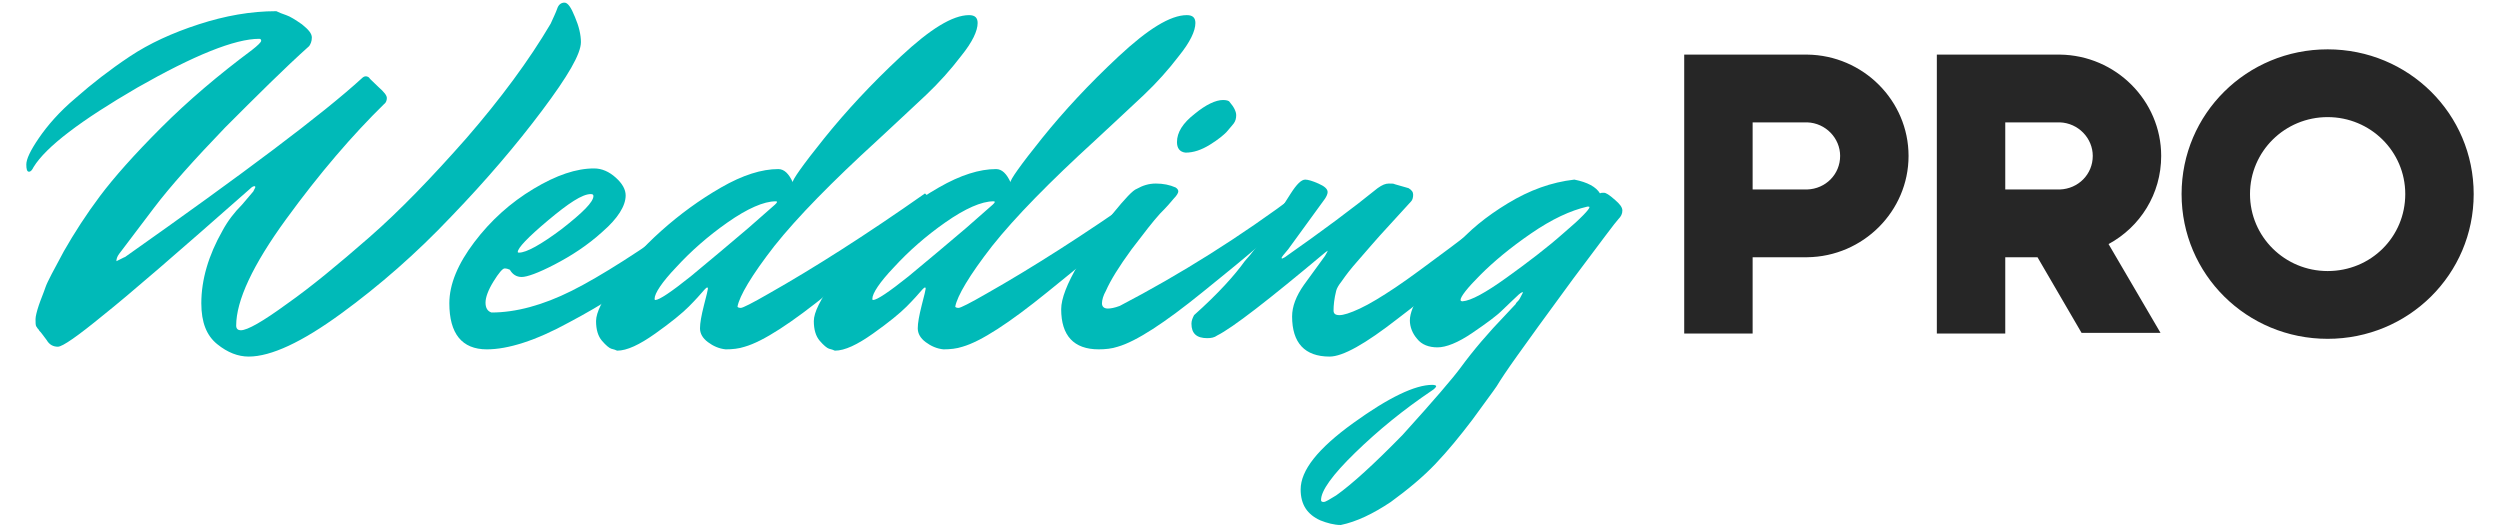 <?xml version="1.0" encoding="utf-8"?>
<!-- Generator: Adobe Illustrator 18.0.0, SVG Export Plug-In . SVG Version: 6.00 Build 0)  -->
<!DOCTYPE svg PUBLIC "-//W3C//DTD SVG 1.1//EN" "http://www.w3.org/Graphics/SVG/1.1/DTD/svg11.dtd">
<svg version="1.1" id="Layer_1" xmlns="http://www.w3.org/2000/svg" xmlns:xlink="http://www.w3.org/1999/xlink" x="0px" y="0px"
	 viewBox="0 0 380 80" enable-background="new 0 0 380 80" xml:space="preserve">
<g>
	<g>
		<g>
			<path fill-rule="evenodd" clip-rule="evenodd" fill="#262626" d="M274.7,8.3L274.7,8.3l-18.7,0v42.4h10.4V39.1h8.3v0
				c8.5-0.1,15.4-7,15.4-15.4C290.1,15.3,283.2,8.4,274.7,8.3z M274.7,28.8L274.7,28.8l-8.3,0V18.6h8.3v0c2.8,0.1,5,2.4,5,5.1
				C279.7,26.5,277.5,28.7,274.7,28.8z M328.5,23.7c0-8.4-6.9-15.3-15.4-15.4v0h-18.7v42.4h10.4V39.1h4.9l6.7,11.5h12l-7.9-13.5
				C325.3,34.5,328.5,29.5,328.5,23.7z M313.1,28.8L313.1,28.8l-8.3,0V18.6h8.3v0c2.8,0.1,5,2.4,5,5.1
				C318.1,26.5,315.9,28.7,313.1,28.8z M353.8,7.5c-12.3,0-22.2,9.8-22.2,22c0,12.2,9.9,22,22.2,22c12.3,0,22.2-9.8,22.2-22
				C376,17.3,366.1,7.5,353.8,7.5z M353.8,41.2c-6.5,0-11.8-5.2-11.8-11.7s5.3-11.7,11.8-11.7c6.5,0,11.8,5.2,11.8,11.7
				S360.4,41.2,353.8,41.2z"/>
		</g>
	</g>
	<path fill="#00BAB8" d="M5.1,25.4c1.9-3.1,7.2-7.1,15.8-12.1c8.6-4.9,14.8-7.4,18.5-7.4c0.2,0,0.3,0.1,0.3,0.3
		c0,0.2-0.5,0.7-1.4,1.4c-5.1,3.8-9.7,7.7-13.8,11.8c-4.1,4.1-7.2,7.6-9.3,10.4c-2.1,2.8-3.9,5.6-5.5,8.4c-1.5,2.8-2.5,4.6-2.8,5.5
		c-0.3,0.9-0.7,1.8-1,2.7c-0.3,0.9-0.5,1.7-0.5,2.1c0,0.5,0,0.9,0.1,1.1c0,0,0.1,0.1,0.2,0.3c0.1,0.1,0.2,0.2,0.3,0.4
		c0.1,0.1,0.3,0.3,0.5,0.6c0.2,0.3,0.4,0.5,0.6,0.8c0.4,0.7,1,1,1.7,1c0.7,0,3-1.6,6.9-4.8C19.6,44.8,27,38.4,38,28.7
		c0.3-0.3,0.5-0.4,0.7-0.4c0,0,0.1,0,0.1,0.1v0.1l-0.3,0.6l-1.7,2c-1.2,1.2-2.2,2.5-3,4c-2.1,3.7-3.2,7.4-3.2,11
		c0,2.9,0.8,4.9,2.4,6.2c1.6,1.3,3.2,1.9,4.8,1.9c3.4,0,8.1-2.2,14-6.5c5.9-4.3,11.5-9.2,16.8-14.8c5.3-5.5,9.9-10.9,13.8-16.1
		c3.9-5.2,5.9-8.6,5.9-10.4c0-1.1-0.3-2.4-0.9-3.8c-0.6-1.5-1.1-2.2-1.6-2.2s-0.9,0.3-1.1,0.9c-0.2,0.6-0.6,1.4-1,2.3
		c-3.3,5.6-7.6,11.4-12.8,17.4c-5.2,5.9-10.1,11-14.8,15.1c-4.7,4.1-8.8,7.5-12.5,10.1c-3.7,2.7-6,4-7,4c-0.4,0-0.7-0.2-0.7-0.7
		c0-3.8,2.5-9.2,7.6-16.2c5.1-7,10.1-12.8,14.9-17.5c0.3-0.2,0.4-0.6,0.4-0.9c0-0.4-0.4-0.9-1.3-1.7c-0.8-0.8-1.3-1.2-1.4-1.4
		c-0.1-0.1-0.3-0.2-0.5-0.2c-0.2,0-0.4,0.1-0.6,0.3C49.1,17.3,37.1,26.3,19.1,39c0,0-0.1,0.1-0.2,0.1l-1.2,0.6v-0.1
		c0-0.2,0.1-0.6,0.4-1l5.3-7c2.5-3.3,6.1-7.3,10.8-12.2C39,14.6,43.2,10.4,47,7c0.2-0.3,0.4-0.7,0.4-1.3s-0.5-1.2-1.5-2
		c-1-0.7-1.8-1.2-2.4-1.4c-0.6-0.2-1.1-0.4-1.5-0.6c-3.9,0-7.8,0.7-11.8,2c-4,1.3-7.5,2.9-10.5,4.9c-3,2-5.7,4.1-8.2,6.3
		C9,17,7.2,19.1,5.9,21c-1.3,1.9-1.9,3.2-1.9,4c0,0.7,0.1,1.1,0.4,1.1S4.9,25.8,5.1,25.4L5.1,25.4z"/>
	<path fill="#00BAB8" d="M90.2,29.8c0,0.9-1.6,2.5-4.8,5c-3.2,2.4-5.4,3.6-6.5,3.6c-0.1,0-0.2,0-0.2-0.1c0-0.6,1.5-2.2,4.6-4.8
		c3.1-2.6,5.2-4,6.5-4C90.1,29.5,90.2,29.6,90.2,29.8L90.2,29.8z M86.5,49c5.1-2.7,9.6-5.6,13.5-8.7c3.9-3.1,7.1-5.8,9.6-8.3
		c0.4-0.4,0.7-0.8,0.7-1.3c0-0.5-0.2-0.9-0.7-1.3c-0.2,0.1-0.9,0.6-2,1.4c-1.1,0.8-1.9,1.4-2.5,1.8c-7.7,5.5-13.8,9.4-18.2,11.6
		c-4.4,2.2-8.5,3.3-12.2,3.3c-0.6-0.2-0.9-0.7-0.9-1.5c0-0.8,0.4-1.9,1.2-3.2c0.8-1.3,1.4-2,1.7-2c0.3,0,0.6,0.1,0.8,0.2
		c0.4,0.7,1,1.1,1.8,1.1c0.8,0,2.5-0.6,5-1.9c2.5-1.3,5-2.9,7.3-5c2.3-2,3.5-3.9,3.5-5.5c0-0.9-0.5-1.8-1.5-2.7
		c-1-0.9-2.1-1.4-3.3-1.4c-2.7,0-5.7,1-9.2,3.1c-3.5,2.1-6.5,4.8-9,8.1c-2.5,3.3-3.8,6.4-3.8,9.3c0,4.6,1.9,7,5.7,7
		C77.2,53.1,81.4,51.8,86.5,49z"/>
	<path fill="#00BAB8" d="M99.5,45.4c0-0.8,1.1-2.5,3.3-4.8c2.2-2.4,4.8-4.7,7.8-6.8c3-2.1,5.5-3.2,7.3-3.2c0.1,0,0.2,0,0.2,0.1
		c0,0.1-0.1,0.2-0.3,0.4l-4.1,3.6c-2.8,2.4-5.7,4.8-8.7,7.3c-3,2.4-4.8,3.6-5.4,3.6C99.5,45.6,99.5,45.5,99.5,45.4L99.5,45.4z
		 M117.7,37.4c3.5-4.4,8.8-9.8,15.7-16.1c3-2.8,5.5-5.1,7.4-6.9c1.9-1.8,3.7-3.8,5.3-5.9c1.7-2.1,2.5-3.8,2.5-5
		c0-0.8-0.4-1.2-1.3-1.2c-2.5,0-5.9,2.1-10.4,6.3c-4.5,4.2-8.3,8.3-11.6,12.4c-3.3,4.1-4.9,6.4-4.8,6.7c-0.6-1.3-1.3-2-2.2-2
		c-2.5,0-5.4,0.9-8.7,2.8c-3.3,1.9-6.3,4.1-9.1,6.6c-2.8,2.5-5.1,5.1-7,7.8c-1.9,2.6-2.9,4.6-2.9,5.9c0,1.3,0.3,2.3,0.9,3
		c0.6,0.7,1.1,1.1,1.4,1.2c0.4,0.1,0.7,0.2,0.9,0.3c1.5,0,3.4-0.9,5.8-2.6c2.4-1.7,4.1-3.1,5.1-4.1c1-1,1.8-1.9,2.4-2.6
		c0.2-0.2,0.3-0.3,0.4-0.3c0.1,0,0.1,0.1,0.1,0.2c0,0.1-0.2,1-0.6,2.5c-0.4,1.6-0.6,2.7-0.6,3.5c0,0.8,0.4,1.5,1.2,2.1
		c0.8,0.6,1.7,1,2.7,1.1c1,0,2-0.1,2.9-0.4c2.8-0.8,7.1-3.6,12.9-8.3c2.2-1.8,4.6-3.7,7.2-5.9c2.6-2.2,4.3-3.7,5.2-4.5
		c0.9-0.8,1.6-1.5,2.1-1.9c0.5-0.4,0.7-0.9,0.7-1.4c0-0.5-0.2-0.9-0.7-1.3c-9.1,6.4-17,11.4-23.7,15.2c-2.6,1.5-4,2.2-4.3,2.2
		c-0.3,0-0.5-0.1-0.5-0.2C112.4,45,114.2,41.9,117.7,37.4z"/>
	<path fill="#00BAB8" d="M132.6,45.4c0-0.8,1.1-2.5,3.3-4.8c2.2-2.4,4.8-4.7,7.8-6.8c3-2.1,5.5-3.2,7.3-3.2c0.1,0,0.2,0,0.2,0.1
		c0,0.1-0.1,0.2-0.3,0.4l-4.1,3.6c-2.8,2.4-5.7,4.8-8.7,7.3c-3,2.4-4.8,3.6-5.4,3.6C132.6,45.6,132.6,45.5,132.6,45.4L132.6,45.4z
		 M150.8,37.4c3.5-4.4,8.8-9.8,15.7-16.1c3-2.8,5.5-5.1,7.4-6.9c1.9-1.8,3.7-3.8,5.3-5.9c1.7-2.1,2.5-3.8,2.5-5
		c0-0.8-0.4-1.2-1.3-1.2c-2.5,0-5.9,2.1-10.4,6.3c-4.5,4.2-8.3,8.3-11.6,12.4c-3.3,4.1-4.9,6.4-4.8,6.7c-0.6-1.3-1.3-2-2.2-2
		c-2.5,0-5.4,0.9-8.7,2.8c-3.3,1.9-6.3,4.1-9.1,6.6c-2.8,2.5-5.1,5.1-7,7.8c-1.9,2.6-2.9,4.6-2.9,5.9c0,1.3,0.3,2.3,0.9,3
		c0.6,0.7,1.1,1.1,1.4,1.2c0.4,0.1,0.7,0.2,0.9,0.3c1.5,0,3.4-0.9,5.8-2.6c2.4-1.7,4.1-3.1,5.1-4.1c1-1,1.8-1.9,2.4-2.6
		c0.2-0.2,0.3-0.3,0.4-0.3c0.1,0,0.1,0.1,0.1,0.2c0,0.1-0.2,1-0.6,2.5c-0.4,1.6-0.6,2.7-0.6,3.5c0,0.8,0.4,1.5,1.2,2.1
		c0.8,0.6,1.7,1,2.7,1.1c1,0,2-0.1,2.9-0.4c2.8-0.8,7.1-3.6,12.9-8.3c2.2-1.8,4.6-3.7,7.2-5.9c2.6-2.2,4.3-3.7,5.2-4.5
		c0.9-0.8,1.6-1.5,2.1-1.9c0.5-0.4,0.7-0.9,0.7-1.4c0-0.5-0.2-0.9-0.7-1.3c-9.1,6.4-17,11.4-23.7,15.2c-2.6,1.5-4,2.2-4.3,2.2
		c-0.3,0-0.5-0.1-0.5-0.2C145.5,45,147.3,41.9,150.8,37.4z"/>
	<path fill="#00BAB8" d="M181.6,17.3c-1.8,1.4-2.7,2.8-2.7,4.3c0,0.9,0.4,1.5,1.3,1.6c1.2,0,2.4-0.4,3.7-1.2
		c1.3-0.8,2.1-1.5,2.5-1.9c0.4-0.5,0.8-0.9,1.1-1.3c0.3-0.4,0.4-0.8,0.4-1.3s-0.3-1.2-1-2c-0.1-0.2-0.5-0.3-1-0.3
		C184.8,15.2,183.3,15.9,181.6,17.3z M172,37.9c1.9-2.5,3.3-4.3,4.3-5.4c1-1,1.7-1.8,2.1-2.3c0.5-0.5,0.7-0.9,0.7-1.1
		c0-0.2-0.1-0.4-0.4-0.6c-0.9-0.4-1.9-0.6-3-0.6s-2,0.3-2.9,0.8c-0.6,0.2-1.8,1.5-3.6,3.7c-1.8,2.2-3.6,4.8-5.3,7.8
		c-1.7,2.9-2.6,5.2-2.6,6.8c0,4,1.9,6.1,5.7,6.1c1,0,2-0.1,2.9-0.4c2.8-0.8,7.1-3.6,12.9-8.3c2.2-1.8,4.6-3.7,7.2-5.9
		c2.6-2.2,4.3-3.7,5.2-4.5c0.9-0.8,1.6-1.5,2.1-1.9c0.5-0.4,0.7-0.9,0.7-1.4c0-0.5-0.2-0.9-0.7-1.3c-8.8,6.6-17.9,12.3-27.1,17.1
		c-0.8,0.3-1.4,0.4-1.8,0.4c-0.6,0-0.9-0.3-0.9-0.8c0-0.5,0.2-1.2,0.6-1.9C168.8,42.6,170.1,40.5,172,37.9z"/>
	<path fill="#00BAB8" d="M196.2,29.4c-0.9,1.4-2,3.1-3.3,5.3c-1.3,2.1-2.6,3.8-3.7,5c-1.5,2.1-4,4.9-7.7,8.2
		c-0.2,0.4-0.4,0.8-0.4,1.3c0,1.5,0.8,2.2,2.4,2.2c0.6,0,1.1-0.1,1.5-0.4c2.4-1.2,7.8-5.4,16.4-12.6c0.3-0.2,0.4-0.3,0.4-0.3
		c0,0.1-0.1,0.3-0.4,0.8l-3.2,4.4c-1.2,1.7-1.8,3.3-1.8,4.8c0,4,1.9,6.1,5.7,6.1c2,0,5.4-1.9,10.4-5.8c5-3.8,8.6-6.9,11.1-9.2
		c2.4-2.3,4.4-4.2,6-5.7c0.4-0.4,0.7-0.8,0.7-1.3c0-0.5-0.2-0.9-0.7-1.3c-2.6,1.8-5.7,4.1-9.1,6.7c-3.5,2.6-6.3,4.7-8.4,6.1
		c-2.1,1.4-3.9,2.5-5.4,3.2c-1.5,0.7-2.5,1-3.1,1c-0.6,0-0.9-0.2-0.9-0.7c0-0.8,0.1-1.8,0.4-3c0.1-0.4,0.4-0.9,0.8-1.4
		c0.4-0.6,0.8-1.1,1.1-1.5c0.3-0.4,0.9-1.1,1.6-1.9c0.7-0.8,1.4-1.6,2-2.3c0.6-0.7,1.5-1.7,2.7-3c1.2-1.3,2.3-2.5,3.2-3.5
		c0.2-0.2,0.3-0.6,0.3-1c0-0.4-0.2-0.7-0.7-1l-2.1-0.6c-0.1-0.1-0.5-0.1-0.9-0.1c-0.5,0-1,0.2-1.7,0.7c-3.7,3-8.4,6.5-14.1,10.5
		l-0.4,0.2c0,0-0.1,0-0.1-0.1c0-0.1,0.3-0.5,1-1.3l5.6-7.7c0.2-0.3,0.4-0.7,0.4-1c0-0.5-0.5-0.9-1.4-1.3c-0.9-0.4-1.6-0.6-2-0.6
		C197.8,27.3,197.1,28,196.2,29.4z"/>
	<path fill="#00BAB8" d="M243.8,29.3c-0.3,0-0.5,0-0.6,0.1c-0.6-1-1.9-1.7-3.9-2.1c-3.5,0.4-6.8,1.6-10.1,3.6c-3.3,2-6,4.2-8,6.6
		c-2.1,2.4-3.7,4.6-5,6.6c-1.3,2-1.9,3.5-1.9,4.6c0,1,0.4,2,1.1,2.8c0.7,0.9,1.8,1.3,3.1,1.3s3.1-0.7,5.3-2.2
		c2.2-1.5,3.7-2.6,4.6-3.5c0.9-0.9,1.6-1.5,2.1-2c0.5-0.5,0.8-0.7,1-0.7c0,0-0.1,0.3-0.5,1c-0.1,0.2-0.3,0.4-0.4,0.5
		c-0.1,0.1-0.2,0.2-0.2,0.3l-1.5,1.6c-2.7,2.8-5,5.5-6.9,8.1c-1.1,1.5-4,4.9-8.8,10.2c-4.3,4.4-7.7,7.5-10.1,9.2c-1,0.6-1.6,1-1.9,1
		s-0.4-0.1-0.4-0.3c0-1.4,1.7-3.8,5.2-7.2c3.5-3.4,7.3-6.5,11.6-9.4c0.5-0.3,0.7-0.6,0.7-0.7c0-0.1-0.2-0.2-0.6-0.2
		c-2.6,0-6.6,1.9-12,5.8c-5.4,3.9-8,7.2-8,10.1c0,2.3,1,3.8,3,4.7c1,0.4,2.1,0.7,3.1,0.7c2.4-0.5,4.9-1.7,7.6-3.5
		c2.6-1.9,4.9-3.8,6.8-5.8c1.9-2,3.7-4.2,5.6-6.7c1.8-2.5,3.1-4.2,3.7-5.1c0.6-1,1.6-2.5,3.1-4.6c1.5-2.1,4.3-6,8.5-11.7
		c4.2-5.6,6.5-8.7,6.9-9.1c0.4-0.4,0.6-0.8,0.6-1.3c0-0.5-0.4-1-1.1-1.6C244.6,29.6,244.1,29.3,243.8,29.3z M222,45.6
		c0-0.5,1-1.8,3-3.8c2-2,4.5-4.1,7.7-6.3c3.2-2.2,6-3.5,8.6-4.1c0.2,0,0.3,0,0.3,0.1c0,0.3-1.3,1.7-3.9,3.9
		c-2.6,2.3-5.5,4.5-8.7,6.8c-3.2,2.3-5.4,3.5-6.7,3.6C222.1,45.8,222,45.7,222,45.6L222,45.6z"/>
</g>
</svg>

